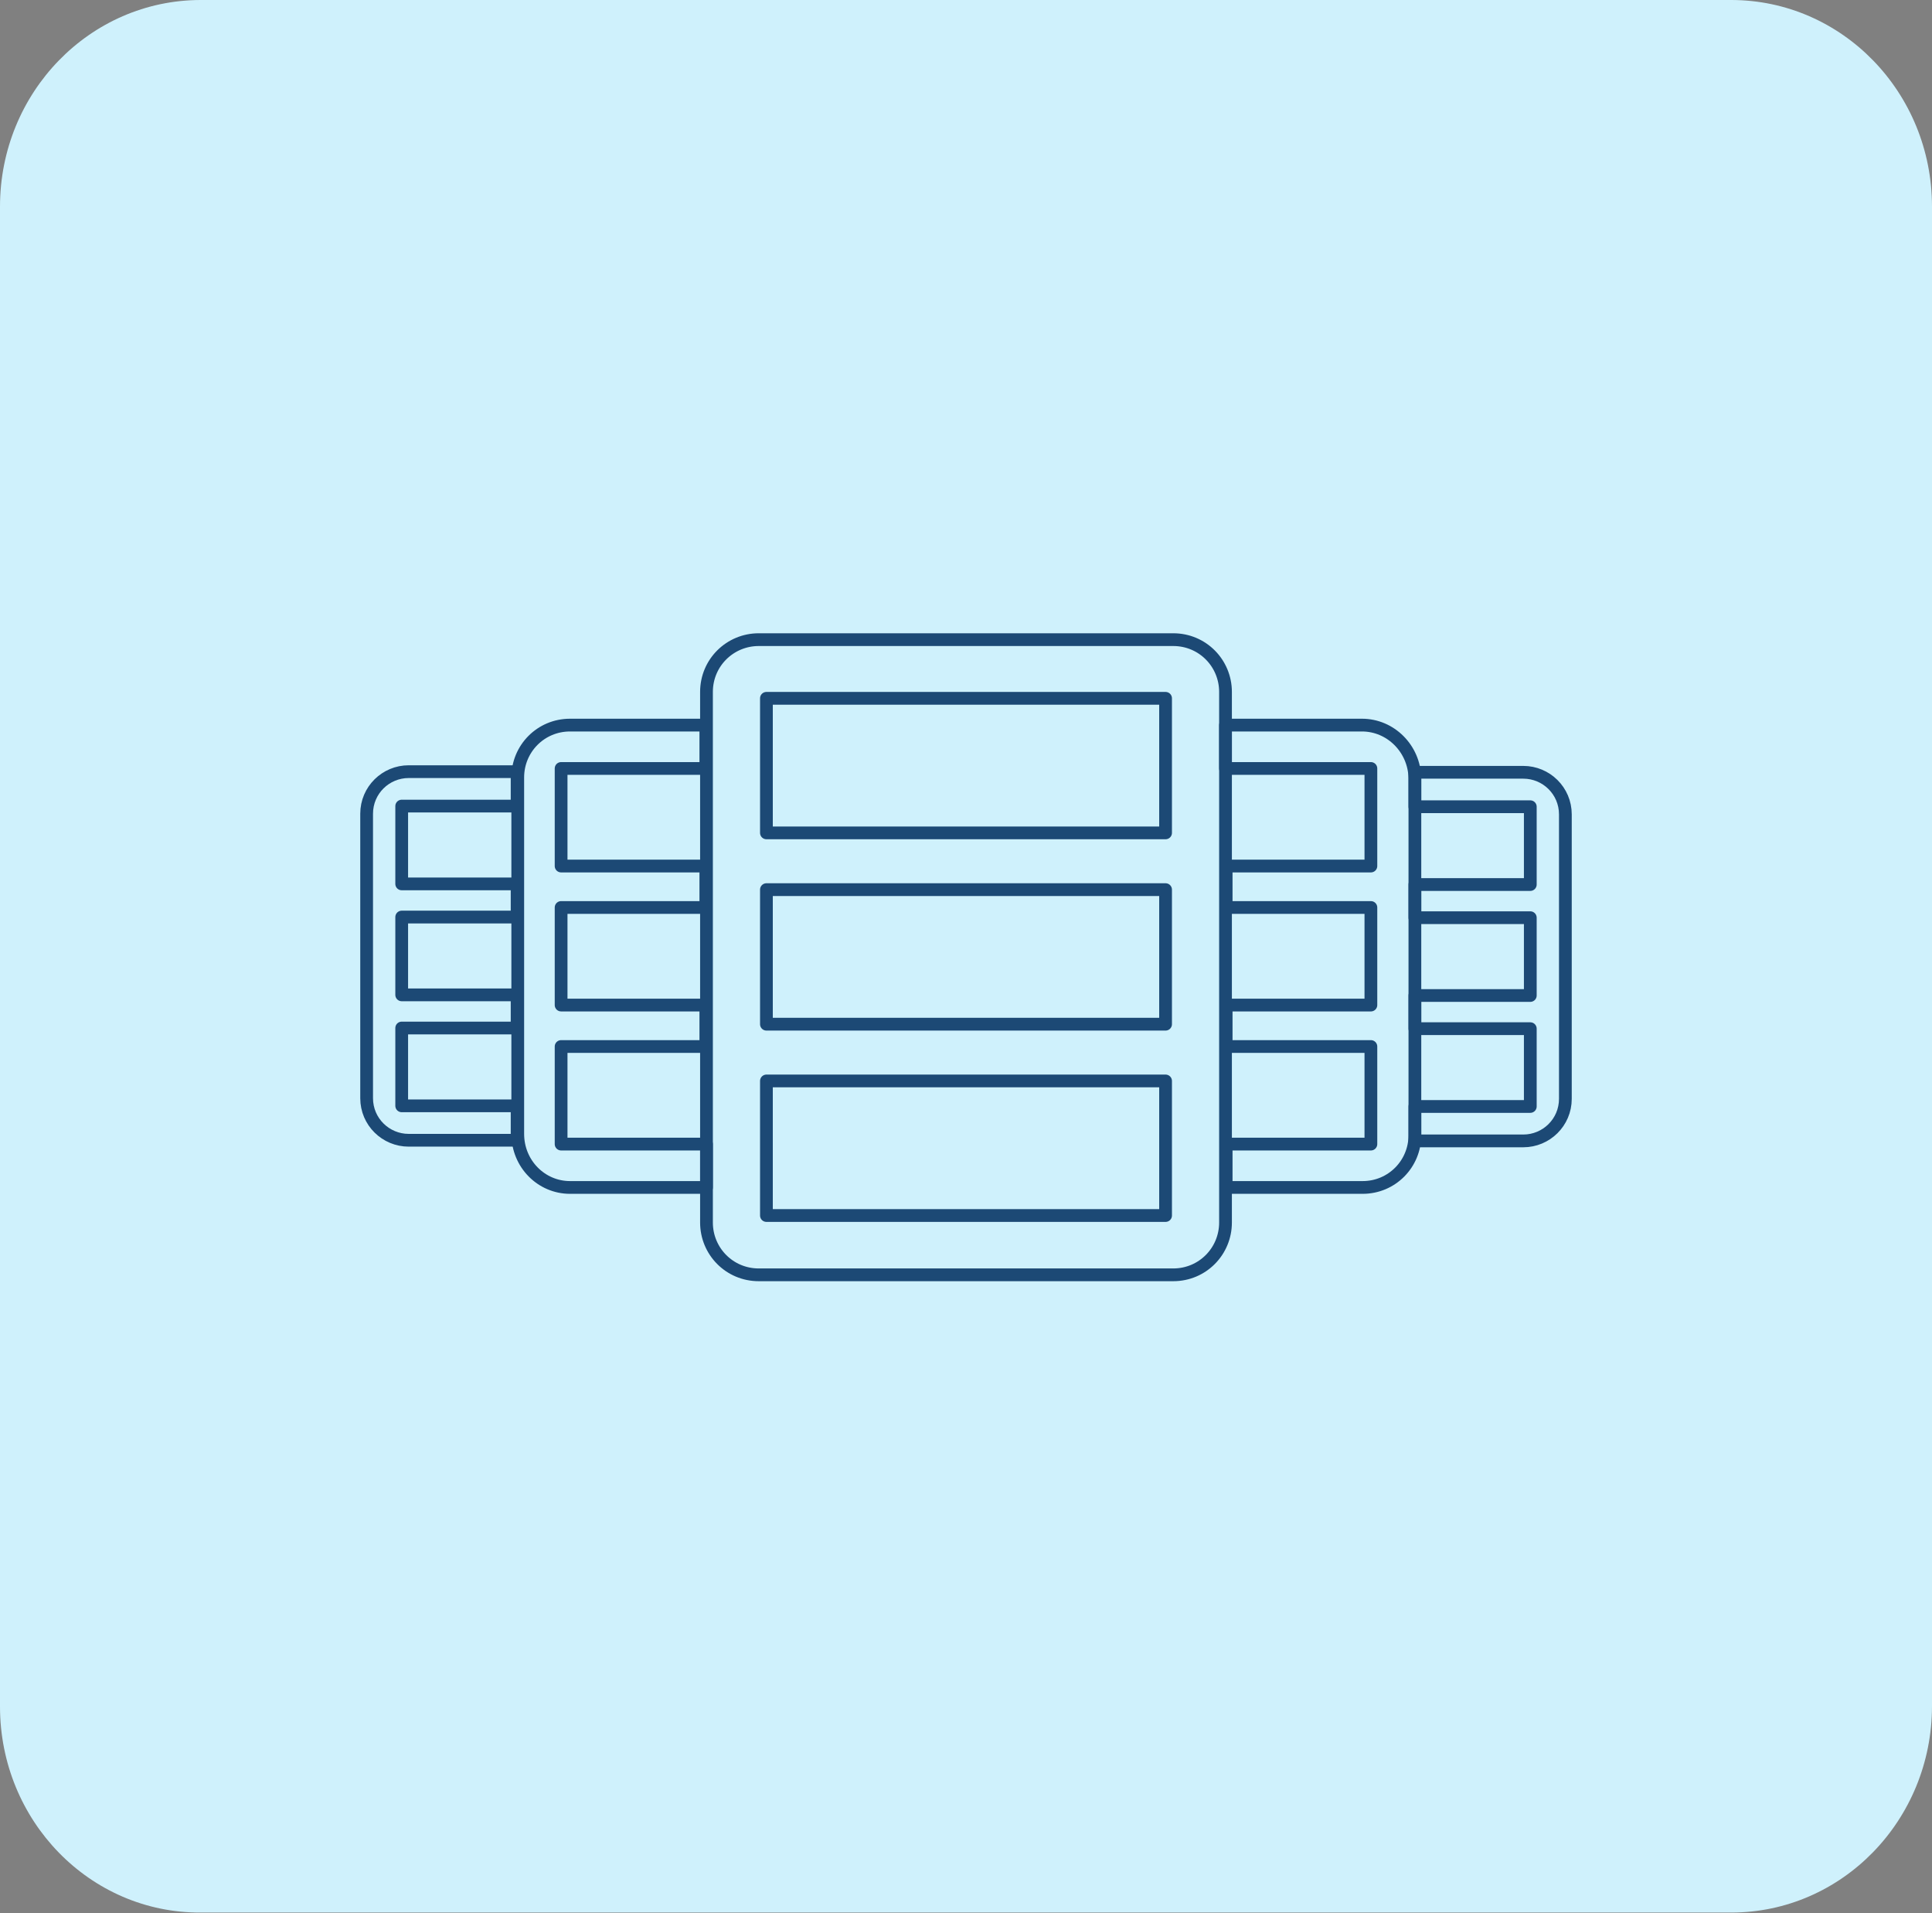 <?xml version="1.0" encoding="UTF-8"?> <svg xmlns="http://www.w3.org/2000/svg" xmlns:xlink="http://www.w3.org/1999/xlink" version="1.1" id="Layer_1" x="0px" y="0px" width="303px" height="300px" viewBox="0 0 303 300" style="enable-background:new 0 0 303 300;" xml:space="preserve"><rect x="0" y="0" width="303" height="300" fill="#808080" stroke="none"/> <style type="text/css"> .st0{fill:#CFF1FC;} .st1{display:none;} .st2{display:inline;} .st3{fill:none;stroke:#1C4975;stroke-width:2;stroke-miterlimit:10;} .st4{fill:none;stroke:#1C4975;stroke-width:2;stroke-linecap:round;stroke-linejoin:round;stroke-miterlimit:10;} </style> <g id="Layer_1_00000105426610067933856510000010497799387245125507_"> <g id="Layer_1_00000160151343175780603360000006153455569002299031_"> <g id="Layer_1_00000103256598125270141700000005597037051044632491_"> <g id="BG"> <path class="st0" d="M31.5,0h240C288.9,0,303,14.5,303,32.4v235.1c0,17.9-14.1,32.4-31.5,32.4h-240C14.1,300,0,285.5,0,267.6 V32.4C0,14.5,14.1,0,31.5,0z"></path> </g> </g> </g> <g id="Layer_2_00000094604394076058616090000016267701509125538746_"> </g> <g class="st1"> <g class="st2"> <path class="st3" d="M194.5,114.2l-10.4,17.2c-0.5,0.9-0.5,2,0,2.9l8.5,13.8c0.9,1.2,0.9,2.7,0,3.9l-8.5,13.8 c-0.5,0.9-0.6,2,0,2.9l10.4,17.2c0.8,1.1,2.6,1.6,4.2,1c0.6-0.2,1.1-0.6,1.4-1l21-33.8c0.9-1.2,0.9-2.7,0-3.9l-21-33.8 c-0.8-1.1-2.7-1.5-4.2-1C195.3,113.3,194.8,113.8,194.5,114.2z"></path> <path class="st3" d="M233.1,126.6l-6.5,10.8c-0.5,0.9-0.5,2,0,2.9l5.3,8.5c0.6,0.8,0.6,1.8,0,2.6l-5.3,8.5c-0.5,0.9-0.6,2,0,2.9 l6.5,10.8c0.5,0.7,1.7,1,2.8,0.7c0.4-0.1,0.7-0.4,0.9-0.7l13.7-22.2c0.6-0.8,0.6-1.8,0-2.6l-13.7-22.2c-0.5-0.7-1.7-1-2.8-0.6 C233.6,126,233.3,126.3,233.1,126.6z"></path> <path class="st3" d="M108.5,185.8l10.4-17.2c0.5-0.9,0.5-2,0-2.9l-8.5-13.8c-0.9-1.2-0.9-2.7,0-3.9l8.5-13.8c0.5-0.9,0.6-2,0-2.9 l-10.4-17.2c-0.8-1.1-2.6-1.6-4.2-1c-0.6,0.2-1.1,0.6-1.4,1l-21,33.9c-0.9,1.2-0.9,2.7,0,3.9l21,33.8c0.8,1.1,2.7,1.5,4.2,1 C107.7,186.7,108.2,186.2,108.5,185.8z"></path> <path class="st3" d="M69.9,173.4l6.5-10.8c0.5-0.9,0.5-2,0-2.9l-5.3-8.5c-0.6-0.8-0.6-1.8,0-2.6l5.3-8.5c0.5-0.9,0.6-2,0-2.9 l-6.5-10.8c-0.5-0.7-1.7-1-2.8-0.7c-0.4,0.1-0.7,0.4-0.9,0.7l-13.7,22.2c-0.6,0.8-0.6,1.8,0,2.6l13.7,22.2c0.5,0.7,1.7,1,2.8,0.6 C69.4,174,69.7,173.7,69.9,173.4z"></path> <path class="st3" d="M154.9,103l27.5,44.3c1.2,1.6,1.2,3.5,0,5.1l-27.5,44.3c-1,1.4-3.5,2-5.6,1.3c-0.8-0.3-1.5-0.7-1.9-1.3 l-26.8-44.3c-1.1-1.6-1.1-3.4,0-5l26.8-44.3c1-1.4,3.5-2,5.6-1.3C153.8,102,154.4,102.4,154.9,103z"></path> <path class="st3" d="M153.2,126.8l13.5,21.9c0.6,0.8,0.6,1.7,0,2.5l-13.5,22c-0.5,0.7-1.7,1-2.7,0.6c-0.4-0.1-0.7-0.4-0.9-0.7 l-13.2-21.9c-0.5-0.8-0.5-1.7,0-2.5l13.2-21.9c0.2-0.3,0.6-0.5,1-0.7C151.5,125.8,152.5,126.1,153.2,126.8L153.2,126.8z"></path> </g> <g class="st2"> <path class="st3" d="M187.3,193l-18.7-11.3l-15.2,9.4c-1.2,0.9-2.7,0.9-3.9,0l-15.2-9.4L115.7,193c-1.1,0.8-1.6,2.6-1,4.2 c0.2,0.6,0.6,1.1,1,1.4l33.8,21c1.2,0.9,2.7,0.9,3.9,0l33.8-21c1.1-0.8,1.5-2.7,1-4.2C188.1,193.8,187.7,193.3,187.3,193z"></path> <path class="st3" d="M174.9,231.6l-12.2-7.4l-10,6.2c-0.8,0.6-1.8,0.6-2.6,0l-10-6.2l-12.2,7.4c-0.7,0.5-1,1.7-0.7,2.8 c0.1,0.4,0.4,0.7,0.7,0.9l22.2,13.7c0.8,0.6,1.8,0.6,2.6,0l22.2-13.7c0.7-0.5,1-1.7,0.6-2.8C175.5,232.1,175.2,231.8,174.9,231.6 z"></path> <path class="st3" d="M115.7,107l18.7,11.3l15.2-9.4c1.2-0.9,2.7-0.9,3.9,0l15.2,9.4l18.7-11.3c1.1-0.8,1.6-2.6,1-4.2 c-0.2-0.6-0.6-1.1-1-1.4l-33.9-21c-1.2-0.9-2.7-0.9-3.9,0l-33.9,21c-1.1,0.8-1.5,2.7-1,4.2C114.9,106.2,115.3,106.7,115.7,107z"></path> <path class="st3" d="M128.1,68.4l12.2,7.4l10-6.2c0.8-0.6,1.8-0.6,2.6,0l10,6.2l12.2-7.4c0.7-0.5,1-1.7,0.7-2.8 c-0.1-0.4-0.4-0.7-0.7-0.9L152.9,51c-0.8-0.6-1.8-0.6-2.6,0l-22.2,13.7c-0.7,0.5-1,1.7-0.6,2.8C127.5,67.9,127.8,68.2,128.1,68.4 z"></path> <path class="st3" d="M198.4,153.4l-44.3,27.5c-1.6,1.2-3.5,1.2-5.1,0l-44.4-27.5c-1.4-1-2-3.5-1.3-5.6c0.3-0.8,0.7-1.5,1.3-1.9 l44.3-26.8c1.6-1.1,3.4-1.1,5,0l44.3,26.8c1.4,1,2,3.5,1.3,5.6C199.5,152.3,199.1,152.9,198.4,153.4z"></path> <path class="st3" d="M174.7,151.7l-21.9,13.5c-0.8,0.6-1.7,0.6-2.5,0l-21.9-13.5c-0.7-0.5-1-1.7-0.6-2.7c0.1-0.4,0.4-0.7,0.7-0.9 l21.9-13.2c0.8-0.5,1.7-0.5,2.5,0l21.9,13.2c0.7,0.5,1,1.7,0.7,2.7C175.2,151.1,174.9,151.5,174.7,151.7z"></path> </g> </g> </g> <g id="Layer_2_00000083080247498048925160000004794511858395590841_"> <g> <rect x="120.2" y="139.5" class="st4" width="62.6" height="21.1"></rect> <rect x="120.2" y="169.5" class="st4" width="62.6" height="21.1"></rect> <rect x="120.2" y="109.5" class="st4" width="62.6" height="21.1"></rect> <path class="st4" d="M184,199.9h-65c-4.6,0-8.2-3.7-8.2-8.2v-83.2c0-4.6,3.7-8.2,8.2-8.2h65c4.6,0,8.2,3.7,8.2,8.2v83.2 C192.2,196.2,188.6,199.9,184,199.9z"></path> </g> <g> <g> <path class="st4" d="M213.6,113.7h-21.4v6.8H215v15.3h-22.7v6.5H215v15.3h-22.7v6.5H215v15.3h-22.7v6.8h21.4 c4.6,0,8.2-3.7,8.2-8.2v-56C221.8,117.4,218.1,113.7,213.6,113.7z"></path> </g> <g> <path class="st4" d="M238.9,121.1h-17v5.4H240v12.2h-18.1v5.2H240v12.2h-18.1v5.2H240v12.2h-18.1v5.4h17c3.6,0,6.6-2.9,6.6-6.6 v-44.6C245.5,124,242.5,121.1,238.9,121.1z"></path> </g> </g> <g> <g> <path class="st4" d="M89.4,186.2h21.4v-6.8H88v-15.3h22.7v-6.5H88v-15.3h22.7v-6.5H88v-15.3h22.7v-6.8H89.4 c-4.6,0-8.2,3.7-8.2,8.2v55.9C81.2,182.5,84.9,186.2,89.4,186.2z"></path> </g> <g> <path class="st4" d="M64.1,178.8h17v-5.4H63v-12.2h18.1V156H63v-12.2h18.1v-5.2H63v-12.2h18.1V121h-17c-3.6,0-6.6,2.9-6.6,6.6 v44.6C57.5,175.9,60.5,178.8,64.1,178.8z"></path> </g> </g> </g> </svg> 